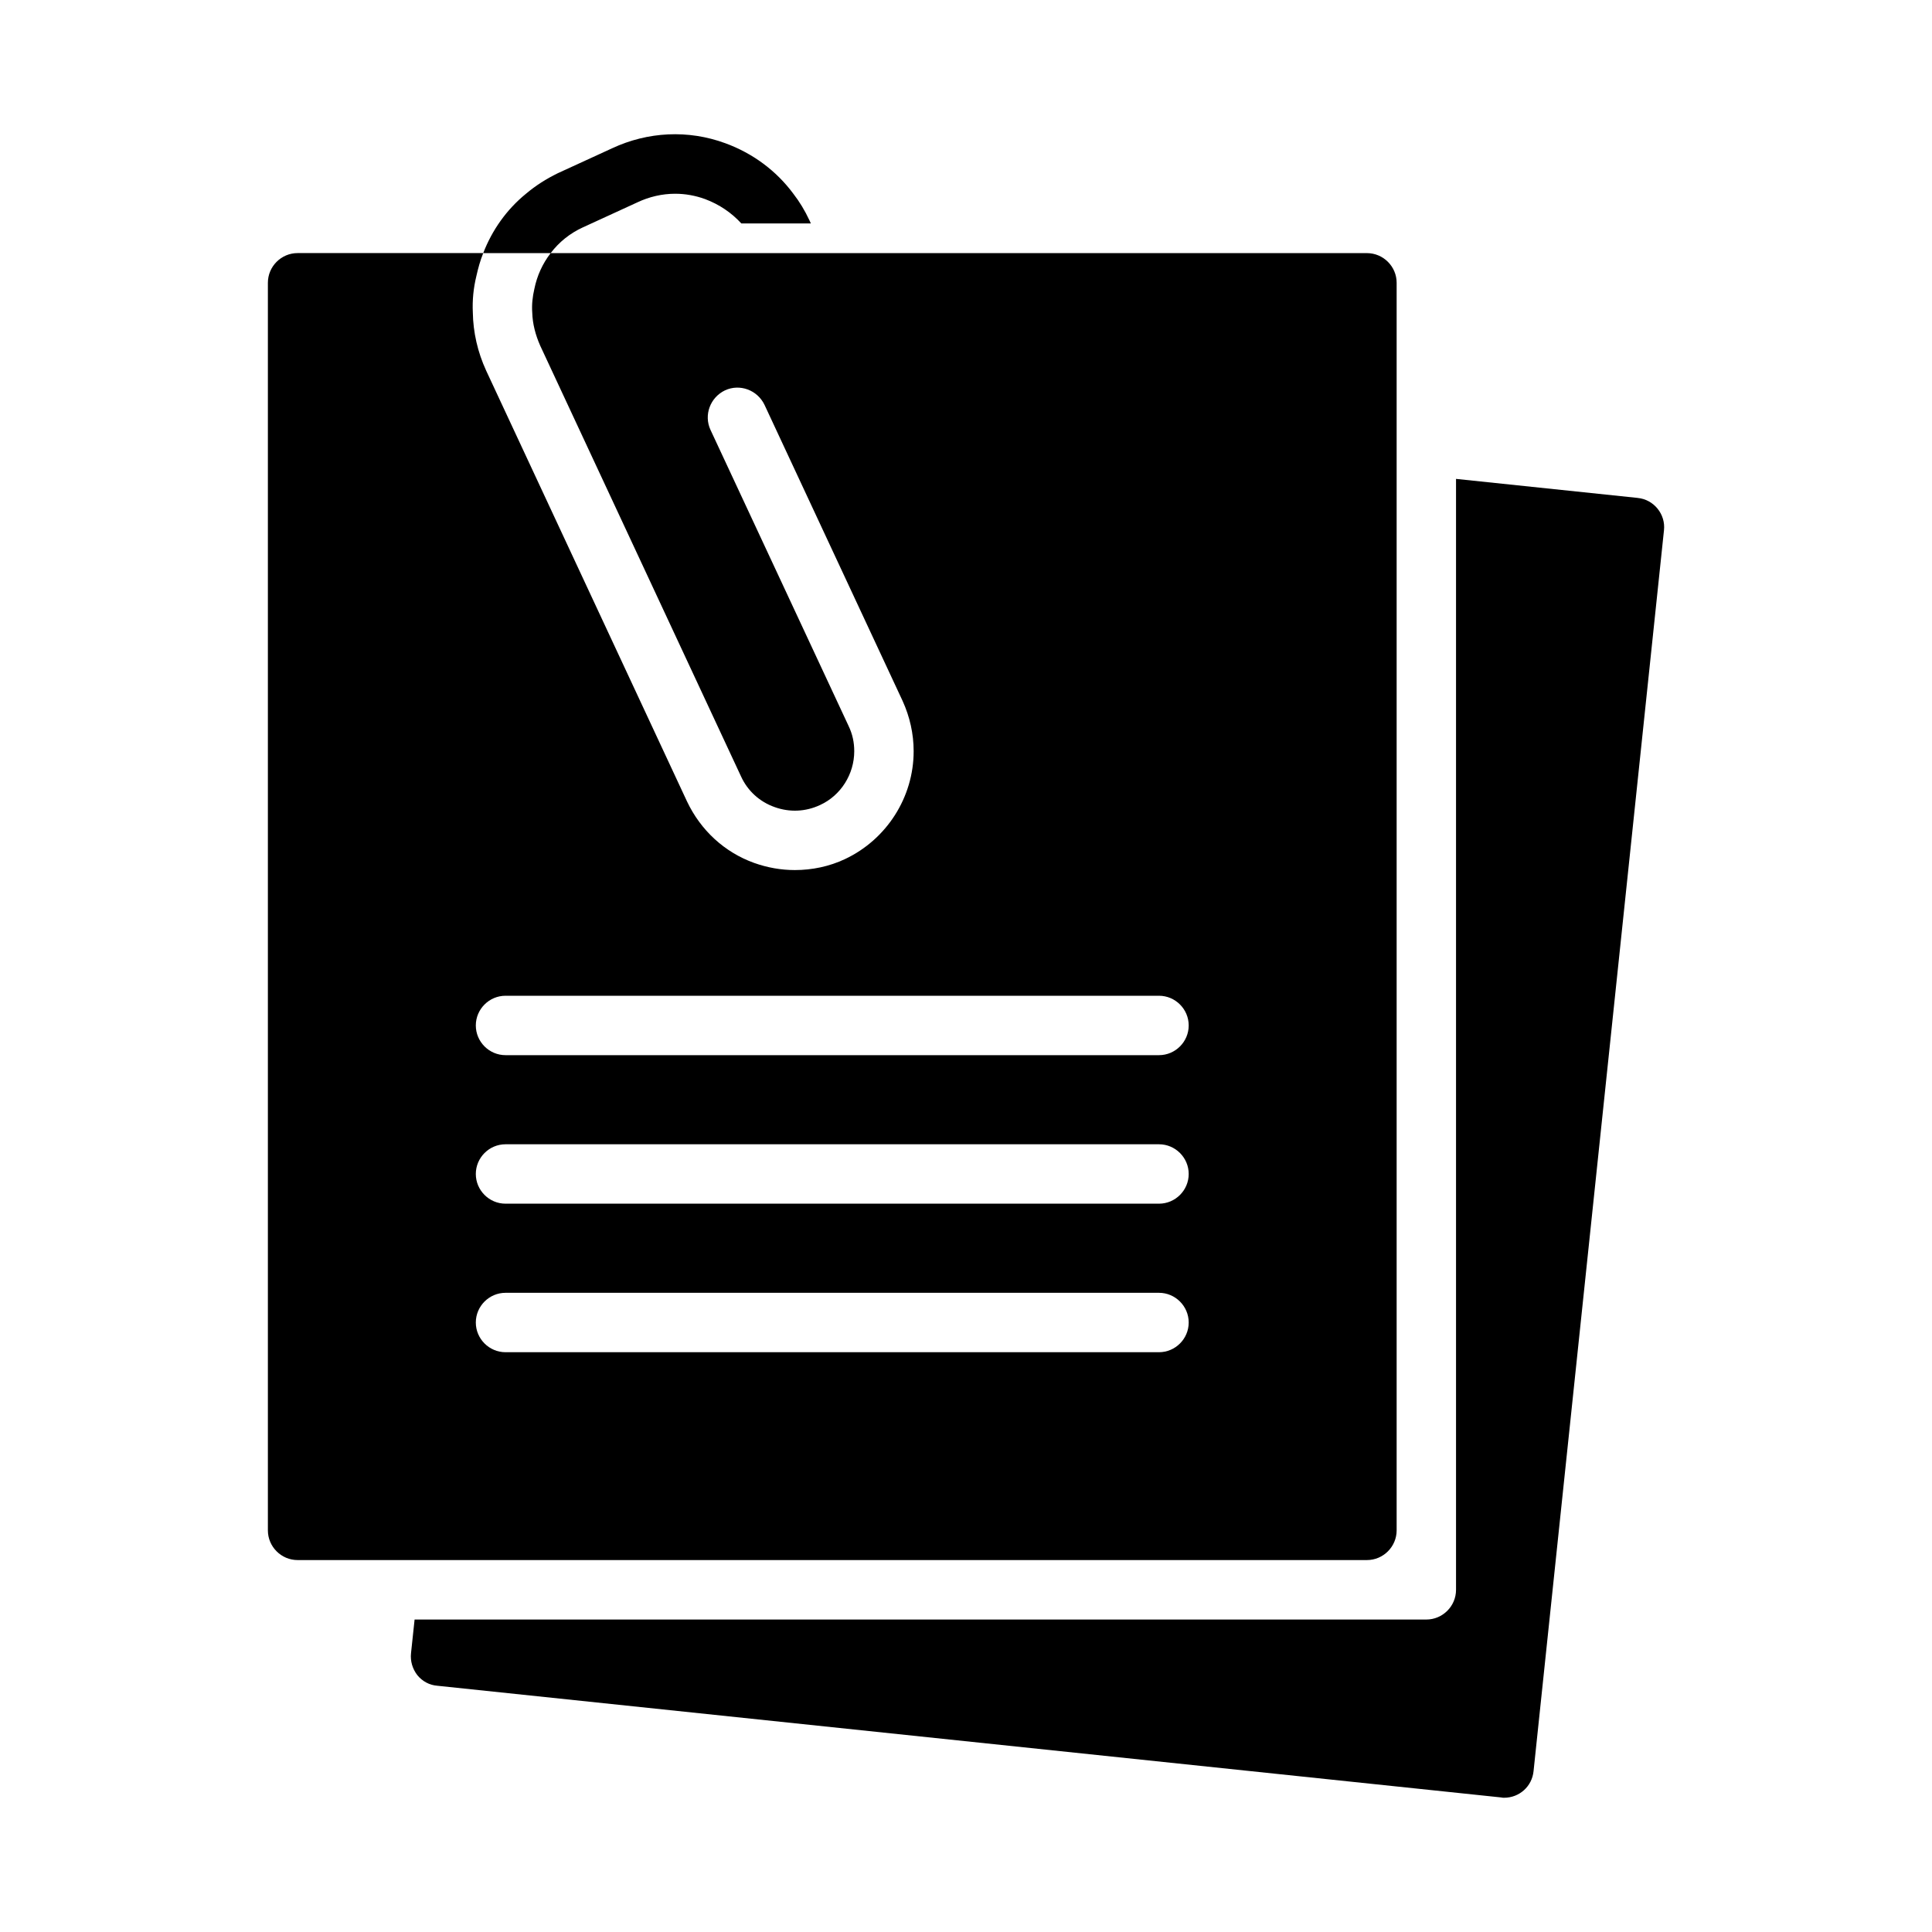 <?xml version="1.0" encoding="UTF-8"?>
<!-- Uploaded to: ICON Repo, www.iconrepo.com, Generator: ICON Repo Mixer Tools -->
<svg fill="#000000" width="800px" height="800px" version="1.1" viewBox="144 144 512 512" xmlns="http://www.w3.org/2000/svg">
 <g>
  <path d="m577.96 275.95-48.098-5.039v294.41c0 4.328-3.543 7.871-7.871 7.871h-268.12l-0.945 8.895c-0.234 2.125 0.395 4.172 1.652 5.824 1.34 1.652 3.227 2.676 5.352 2.832l281.9 29.598c0.234 0.078 0.551 0.078 0.789 0.078 4.016 0 7.398-2.992 7.793-7.086l34.559-328.81c0.473-4.238-2.68-8.176-7.008-8.57z"/>
  <path d="m506.25 211.08h-216.32c-2.125 2.754-3.621 5.984-4.328 9.523-0.473 2.047-0.707 4.172-0.551 6.219 0.078 2.992 0.867 5.984 2.125 8.816l53.215 114.14c1.73 3.777 4.879 6.691 8.895 8.109 3.938 1.418 8.188 1.258 12.043-0.551 5.512-2.519 9.055-8.188 9.055-14.25 0-2.363-0.473-4.566-1.496-6.691l-36.605-78.484c-1.812-3.938-0.078-8.582 3.856-10.469 3.938-1.812 8.582-0.078 10.469 3.856l36.605 78.484c1.891 4.172 2.914 8.66 2.914 13.305 0 12.203-7.164 23.379-18.184 28.574-4.172 1.969-8.738 2.914-13.305 2.914-3.621 0-7.242-0.629-10.785-1.891-7.871-2.832-14.168-8.66-17.789-16.297l-53.215-114.14c-2.281-4.961-3.465-10.234-3.543-15.43-0.156-3.227 0.156-6.453 0.945-9.684 0.473-2.125 1.023-4.094 1.812-6.062h-49.199c-4.328 0-7.871 3.543-7.871 7.871v330.62c0 4.328 3.543 7.871 7.871 7.871h283.39c4.328 0 7.871-3.543 7.871-7.871v-330.62c0-4.32-3.543-7.863-7.875-7.863zm-55.102 291.27h-173.18c-4.328 0-7.871-3.543-7.871-7.871 0-4.328 3.543-7.871 7.871-7.871h173.18c4.328 0 7.871 3.543 7.871 7.871 0 4.328-3.543 7.871-7.871 7.871zm0-39.363h-173.18c-4.328 0-7.871-3.543-7.871-7.871s3.543-7.871 7.871-7.871h173.18c4.328 0 7.871 3.543 7.871 7.871s-3.543 7.871-7.871 7.871zm0-39.359h-173.18c-4.328 0-7.871-3.543-7.871-7.871s3.543-7.871 7.871-7.871h173.18c4.328 0 7.871 3.543 7.871 7.871s-3.543 7.871-7.871 7.871zm-152.64-219.39 14.406-6.613c3.148-1.496 6.613-2.281 9.996-2.281 2.676 0 5.352 0.473 7.949 1.418 3.777 1.418 7.008 3.621 9.605 6.453h18.422l-0.395-0.867c-1.18-2.519-2.598-4.883-4.25-7.008-4.488-6.062-10.707-10.707-18.027-13.383-9.84-3.621-20.547-3.07-29.992 1.34l-14.406 6.613c-3.07 1.496-5.902 3.305-8.422 5.434-5.117 4.172-8.973 9.605-11.336 15.742h17.871c2.203-2.91 5.113-5.269 8.578-6.848z"/>
 </g>
</svg>
